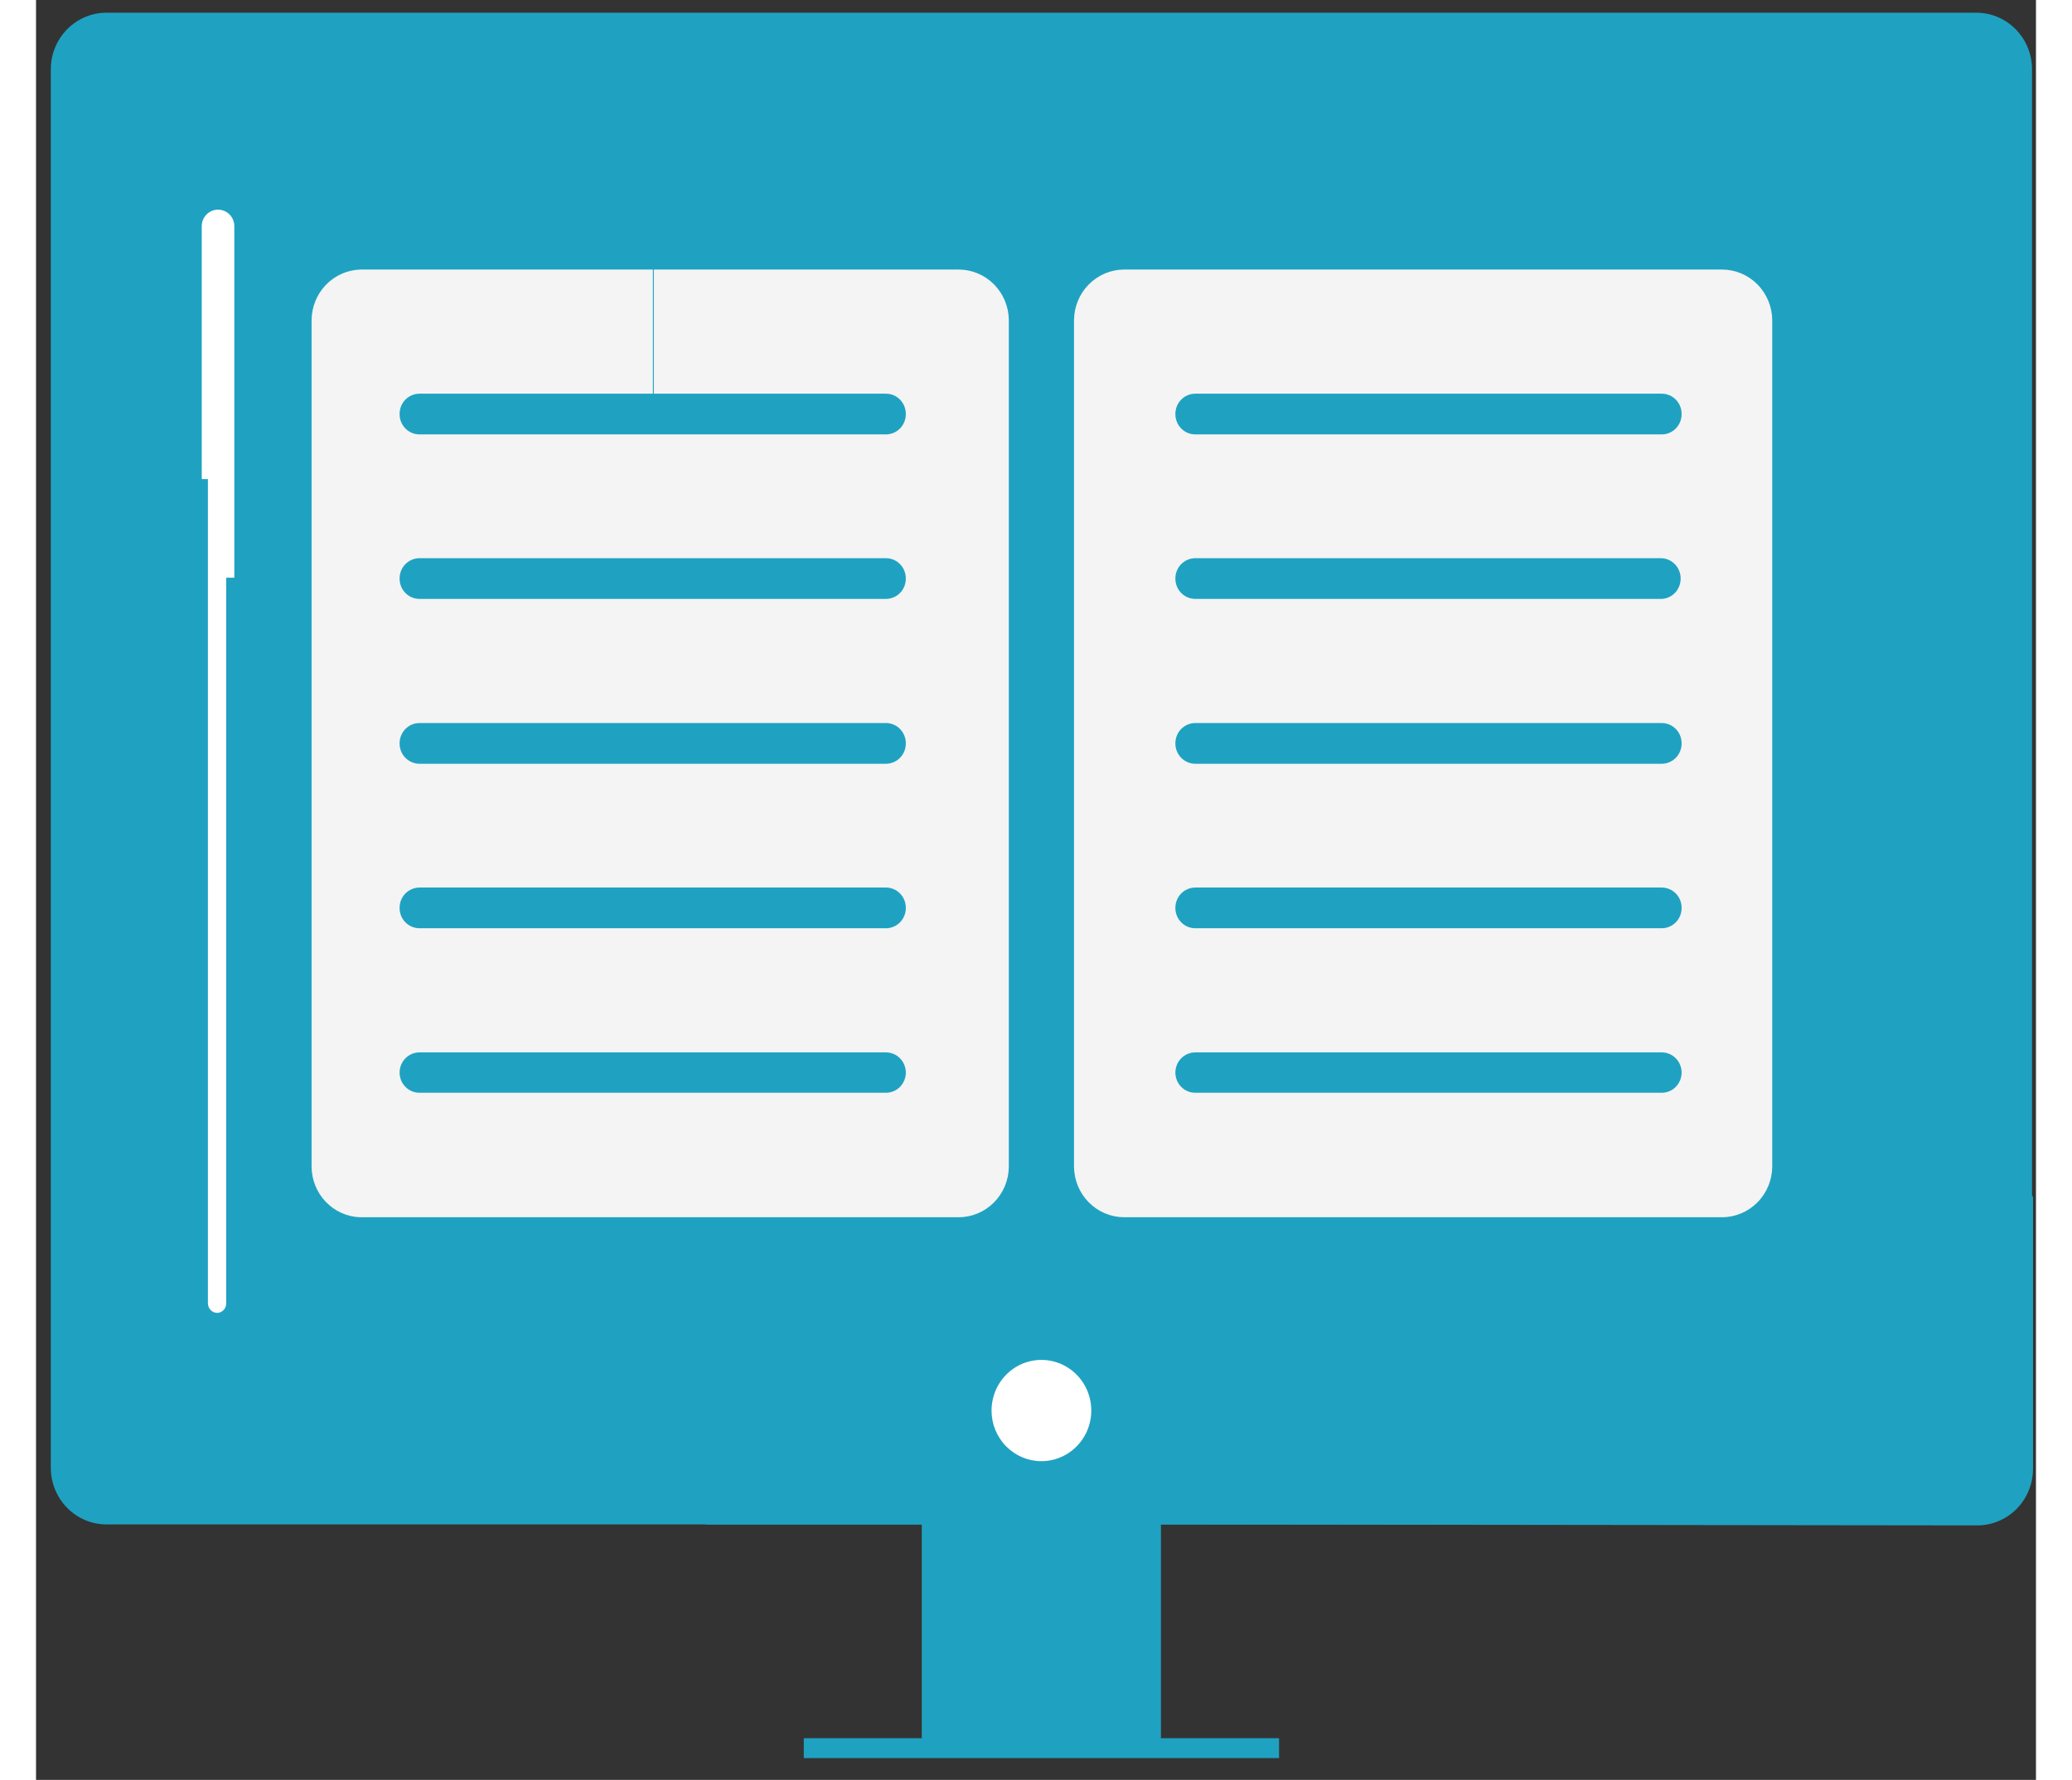 <svg width="71" height="61" viewBox="0 0 91 81" fill="none" xmlns="http://www.w3.org/2000/svg"><rect x="0" y="0" width="91" height="81" fill="#333333" stroke="none"/><path d="M88.284 0.578H3.209C1.808 0.578 0.673 1.731 0.673 3.154V66.797C0.673 68.219 1.808 69.373 3.209 69.373H88.284C89.685 69.373 90.82 68.219 90.82 66.797V3.154C90.82 1.731 89.685 0.578 88.284 0.578Z" fill="#1FA2C1"/><path fill-rule="evenodd" clip-rule="evenodd" d="M51.175 69.372H40.303V79.103H34.934V80.007H56.559V79.103H51.175V69.372Z" fill="#1FA2C1"/><g style="mix-blend-mode:multiply"><path fill-rule="evenodd" clip-rule="evenodd" d="M51.175 69.373V79.119L40.303 69.373H30.484L14.392 55.394H41.979C42.581 55.39 43.157 55.146 43.585 54.715C44.012 54.284 44.255 53.7 44.263 53.089V14.572H47.23V53.089C47.233 53.699 47.474 54.283 47.898 54.714C48.323 55.146 48.898 55.39 49.499 55.394H76.715C77.318 55.394 77.897 55.151 78.325 54.72C78.753 54.288 78.995 53.702 78.999 53.089V43.765L90.865 54.46V66.857C90.861 67.537 90.592 68.189 90.117 68.669C89.641 69.148 88.999 69.418 88.328 69.418L51.175 69.373Z" fill="#1FA2C1"/></g><path fill-rule="evenodd" clip-rule="evenodd" d="M45.747 66.495C46.195 66.495 46.634 66.36 47.007 66.107C47.38 65.854 47.671 65.494 47.843 65.073C48.015 64.651 48.06 64.188 47.972 63.741C47.885 63.294 47.669 62.883 47.351 62.561C47.034 62.239 46.63 62.019 46.189 61.93C45.749 61.841 45.293 61.887 44.878 62.061C44.464 62.236 44.109 62.531 43.86 62.91C43.61 63.289 43.477 63.735 43.477 64.191C43.477 64.802 43.716 65.388 44.142 65.82C44.568 66.253 45.145 66.495 45.747 66.495Z" fill="#fff"/><path fill-rule="evenodd" clip-rule="evenodd" d="M7.821 26.291V59.325C7.825 59.436 7.87 59.541 7.947 59.619C8.024 59.698 8.128 59.743 8.237 59.747C8.347 59.747 8.452 59.703 8.53 59.623C8.608 59.544 8.652 59.437 8.652 59.325V26.291H10.506H9.023V10.294C9.023 10.094 8.945 9.903 8.806 9.761C8.666 9.62 8.478 9.541 8.281 9.541C8.084 9.541 7.896 9.62 7.757 9.761C7.618 9.903 7.54 10.094 7.54 10.294V21.802H6.056H7.821V26.291Z" fill="#fff"/><path fill-rule="evenodd" clip-rule="evenodd" d="M63.367 55.394V49.73H73.972C74.211 49.73 74.442 49.633 74.611 49.461C74.781 49.288 74.876 49.054 74.876 48.811C74.876 48.567 74.781 48.333 74.611 48.161C74.442 47.989 74.211 47.892 73.972 47.892H63.367V42.243H73.972C74.211 42.243 74.442 42.146 74.611 41.974C74.781 41.802 74.876 41.568 74.876 41.324C74.878 41.202 74.856 41.081 74.812 40.968C74.767 40.855 74.701 40.752 74.617 40.665C74.532 40.578 74.432 40.509 74.321 40.462C74.21 40.415 74.091 40.39 73.972 40.39H63.367V34.757H73.972C74.091 34.757 74.21 34.733 74.321 34.685C74.432 34.638 74.532 34.569 74.617 34.482C74.701 34.395 74.767 34.292 74.812 34.179C74.856 34.066 74.878 33.945 74.876 33.823C74.876 33.579 74.781 33.345 74.611 33.173C74.442 33.001 74.211 32.904 73.972 32.904H63.367V27.255H73.972C74.204 27.244 74.422 27.142 74.583 26.971C74.743 26.799 74.832 26.572 74.832 26.336C74.834 26.214 74.812 26.093 74.767 25.98C74.723 25.867 74.656 25.764 74.572 25.677C74.488 25.59 74.387 25.521 74.277 25.474C74.166 25.427 74.047 25.402 73.927 25.402H63.367V19.769H73.972C74.211 19.769 74.442 19.672 74.611 19.5C74.781 19.327 74.876 19.093 74.876 18.85C74.878 18.728 74.856 18.607 74.812 18.494C74.767 18.38 74.701 18.277 74.617 18.19C74.532 18.103 74.432 18.034 74.321 17.987C74.21 17.94 74.091 17.916 73.972 17.916H63.367V12.267H76.715C77.319 12.267 77.897 12.509 78.325 12.941C78.753 13.373 78.996 13.959 78.999 14.572V53.089C78.996 53.702 78.753 54.288 78.325 54.719C77.897 55.151 77.319 55.394 76.715 55.394H63.367ZM28.067 12.267H41.979C42.583 12.267 43.161 12.509 43.589 12.941C44.017 13.373 44.26 13.959 44.263 14.572V53.089C44.26 53.702 44.017 54.288 43.589 54.719C43.161 55.151 42.583 55.394 41.979 55.394H28.067V49.73H38.672C38.912 49.73 39.142 49.633 39.312 49.461C39.481 49.288 39.577 49.054 39.577 48.811C39.577 48.567 39.481 48.333 39.312 48.161C39.142 47.989 38.912 47.892 38.672 47.892H28.067V42.243H38.672C38.912 42.243 39.142 42.146 39.312 41.974C39.481 41.802 39.577 41.568 39.577 41.324C39.578 41.202 39.556 41.081 39.512 40.968C39.467 40.855 39.401 40.752 39.317 40.665C39.233 40.578 39.132 40.509 39.022 40.462C38.911 40.415 38.792 40.39 38.672 40.39H28.067V34.757H38.672C38.792 34.757 38.911 34.733 39.022 34.685C39.132 34.638 39.233 34.569 39.317 34.482C39.401 34.395 39.467 34.292 39.512 34.179C39.556 34.066 39.578 33.945 39.577 33.823C39.577 33.579 39.481 33.345 39.312 33.173C39.142 33.001 38.912 32.904 38.672 32.904H28.067V27.255H38.672C38.912 27.255 39.142 27.158 39.312 26.986C39.481 26.814 39.577 26.58 39.577 26.336C39.578 26.214 39.556 26.093 39.512 25.98C39.467 25.867 39.401 25.764 39.317 25.677C39.233 25.59 39.132 25.521 39.022 25.474C38.911 25.427 38.792 25.402 38.672 25.402H28.067V19.769H38.672C38.912 19.769 39.142 19.672 39.312 19.5C39.481 19.327 39.577 19.093 39.577 18.85C39.578 18.728 39.556 18.607 39.512 18.494C39.467 18.38 39.401 18.277 39.317 18.19C39.233 18.103 39.132 18.034 39.022 17.987C38.911 17.94 38.792 17.916 38.672 17.916H28.067V12.267ZM63.367 12.267V17.916H52.747C52.627 17.916 52.508 17.94 52.398 17.987C52.287 18.034 52.186 18.103 52.102 18.19C52.018 18.277 51.952 18.38 51.907 18.494C51.862 18.607 51.84 18.728 51.842 18.85C51.842 19.093 51.938 19.327 52.107 19.5C52.277 19.672 52.507 19.769 52.747 19.769H63.367V25.402H52.747C52.627 25.402 52.508 25.427 52.398 25.474C52.287 25.521 52.186 25.59 52.102 25.677C52.018 25.764 51.952 25.867 51.907 25.98C51.862 26.093 51.84 26.214 51.842 26.336C51.842 26.58 51.938 26.814 52.107 26.986C52.277 27.158 52.507 27.255 52.747 27.255H63.367V32.904H52.747C52.507 32.904 52.277 33.001 52.107 33.173C51.938 33.345 51.842 33.579 51.842 33.823C51.84 33.945 51.862 34.066 51.907 34.179C51.952 34.292 52.018 34.395 52.102 34.482C52.186 34.569 52.287 34.638 52.398 34.685C52.508 34.733 52.627 34.757 52.747 34.757H63.367V40.39H52.747C52.627 40.39 52.508 40.415 52.398 40.462C52.287 40.509 52.186 40.578 52.102 40.665C52.018 40.752 51.952 40.855 51.907 40.968C51.862 41.081 51.84 41.202 51.842 41.324C51.842 41.568 51.938 41.802 52.107 41.974C52.277 42.146 52.507 42.243 52.747 42.243H63.367V47.892H52.747C52.507 47.892 52.277 47.989 52.107 48.161C51.938 48.333 51.842 48.567 51.842 48.811C51.842 49.054 51.938 49.288 52.107 49.461C52.277 49.633 52.507 49.73 52.747 49.73H63.367V55.394H49.499C48.898 55.39 48.323 55.145 47.899 54.714C47.474 54.283 47.234 53.699 47.23 53.089V14.572C47.234 13.962 47.474 13.378 47.899 12.947C48.323 12.515 48.898 12.271 49.499 12.267H63.367ZM14.763 12.267H28.111V17.916H17.448C17.327 17.916 17.209 17.94 17.098 17.987C16.987 18.034 16.887 18.103 16.802 18.19C16.718 18.277 16.652 18.38 16.607 18.494C16.563 18.607 16.541 18.728 16.543 18.85C16.543 19.093 16.638 19.327 16.808 19.5C16.977 19.672 17.207 19.769 17.448 19.769H28.067V25.402H17.448C17.327 25.402 17.209 25.427 17.098 25.474C16.987 25.521 16.887 25.59 16.802 25.677C16.718 25.764 16.652 25.867 16.607 25.98C16.563 26.093 16.541 26.214 16.543 26.336C16.543 26.58 16.638 26.814 16.808 26.986C16.977 27.158 17.207 27.255 17.448 27.255H28.067V32.904H17.448C17.207 32.904 16.977 33.001 16.808 33.173C16.638 33.345 16.543 33.579 16.543 33.823C16.541 33.945 16.563 34.066 16.607 34.179C16.652 34.292 16.718 34.395 16.802 34.482C16.887 34.569 16.987 34.638 17.098 34.685C17.209 34.733 17.327 34.757 17.448 34.757H28.067V40.39H17.448C17.327 40.39 17.209 40.415 17.098 40.462C16.987 40.509 16.887 40.578 16.802 40.665C16.718 40.752 16.652 40.855 16.607 40.968C16.563 41.081 16.541 41.202 16.543 41.324C16.543 41.568 16.638 41.802 16.808 41.974C16.977 42.146 17.207 42.243 17.448 42.243H28.067V47.892H17.448C17.207 47.892 16.977 47.989 16.808 48.161C16.638 48.333 16.543 48.567 16.543 48.811C16.543 49.054 16.638 49.288 16.808 49.461C16.977 49.633 17.207 49.73 17.448 49.73H28.067V55.394H14.718C14.133 55.367 13.581 55.112 13.175 54.683C12.769 54.254 12.541 53.684 12.538 53.089V14.572C12.542 13.97 12.776 13.392 13.191 12.962C13.606 12.532 14.17 12.283 14.763 12.267Z" fill="#F4F4F4"/></svg>
